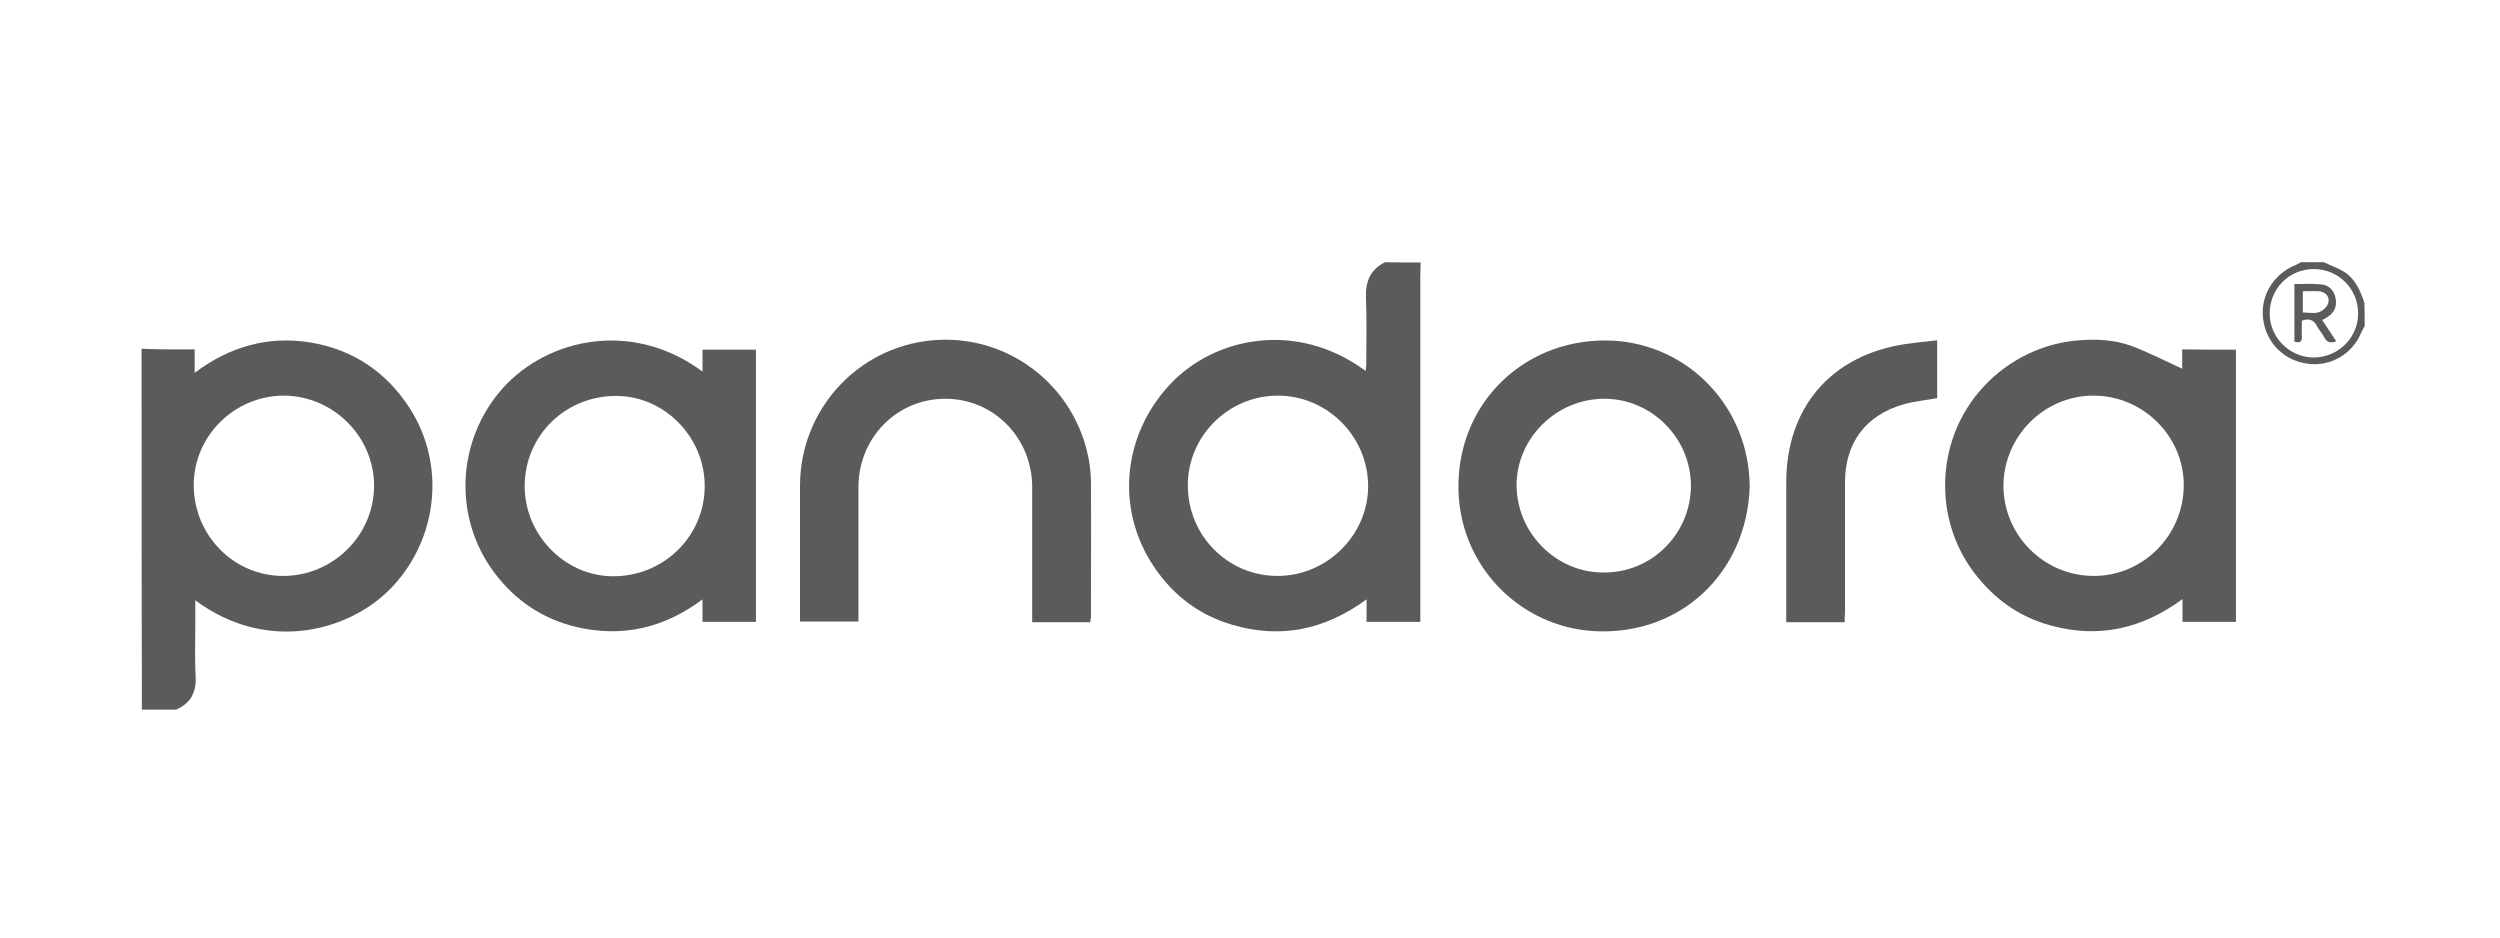 <?xml version="1.0" encoding="utf-8"?>
<!-- Generator: Adobe Illustrator 24.1.2, SVG Export Plug-In . SVG Version: 6.00 Build 0)  -->
<svg version="1.1" id="Layer_1" xmlns="http://www.w3.org/2000/svg" xmlns:xlink="http://www.w3.org/1999/xlink" x="0px" y="0px"
	 viewBox="0 0 800 300" style="enable-background:new 0 0 800 300;" xml:space="preserve">
<style type="text/css">
	.st0{fill:#5B5B5B;}
</style>
<g>
	<path class="st0" d="M454.6,84c0,1.6-0.1,3.3-0.1,4.9c0,35.6,0,71.2,0,106.8c0,1,0,2.1,0,3.3c-5.8,0-11.3,0-17.2,0
		c0-2.2,0-4.4,0-7.2c-13.4,9.8-27.6,12.7-43.1,8.1c-10.5-3.1-18.8-9.4-24.9-18.5c-12.3-18.2-10.3-42,5.2-58.5
		c14-14.9,40.3-20.6,62.5-4.2c0.1-0.9,0.2-1.6,0.2-2.3c0-7,0.2-14-0.1-21c-0.2-5.2,1.3-9.1,6.1-11.5C446.9,84,450.7,84,454.6,84z
		 M380.1,155.3c0,16.1,12.8,29,28.7,29c15.9,0,29.1-13.2,29-28.9c-0.1-15.8-13.1-28.8-28.9-28.8
		C393.1,126.6,380.1,139.5,380.1,155.3z"/>
	<path class="st0" d="M45.3,111.6c2.8,0.1,5.7,0.2,8.5,0.2c2.8,0,5.5,0,8.5,0c0,2.4,0,4.6,0,7.5c11.3-8.5,23.6-11.9,37.1-9.7
		c13.6,2.3,24.2,9.4,31.7,21c11.5,17.9,9.1,41.3-5.3,56.9c-13,14.1-39.7,22.1-63.3,4.6c0,2.8,0,5.3,0,7.9c0,5.5-0.2,10.9,0.1,16.4
		c0.3,5.1-1.6,8.7-6.3,10.7c-3.6,0-7.3,0-10.9,0C45.3,188.5,45.3,150,45.3,111.6z M90.9,126.6C75,126.6,62,139.5,62,155.2
		c0,16.1,12.8,29.1,28.6,29.1c15.9,0,29-12.9,29.1-28.7C119.8,139.8,106.7,126.7,90.9,126.6z"/>
	<path class="st0" d="M756.7,104.3c-0.3,0.6-0.7,1.3-1,1.9c-2.8,7-9.8,11.2-17.2,10.2c-7.6-1-13.3-6.6-14.3-14.3
		c-1-7.3,3.3-14.4,10.2-17.2c0.7-0.3,1.3-0.7,1.9-1c2.4,0,4.9,0,7.3,0c2.1,1,4.4,1.8,6.4,3c3.7,2.3,5.3,6.1,6.6,10
		C756.7,99.4,756.7,101.9,756.7,104.3z M754.6,100.3c0-7.9-6.3-14.2-14.2-14.2c-7.9,0-14.1,6.3-14.1,14.2c0,7.7,6.3,14,14,14.1
		C748.2,114.4,754.6,108.1,754.6,100.3z"/>
	<path class="st0" d="M224.8,118.9c0-2.5,0-4.7,0-7c5.8,0,11.4,0,17.1,0c0,29,0,58,0,87.1c-5.7,0-11.3,0-17.1,0c0-2.3,0-4.4,0-7.2
		c-12.3,9.2-25.6,12.2-40.1,8.9c-10.8-2.5-19.7-8.4-26.4-17.3c-13.4-17.7-12.3-42.6,2.7-59.3C175.4,108.2,202.4,102.3,224.8,118.9z
		 M225.5,155.9c0.2-15.8-12.6-29-28-29.2c-16.3-0.2-29.4,12.4-29.6,28.5c-0.2,15.7,12.6,29,28,29.2
		C212.1,184.6,225.3,171.9,225.5,155.9z"/>
	<path class="st0" d="M715.5,111.9c0,29.2,0,58.1,0,87.1c-5.7,0-11.3,0-17.1,0c0-2.3,0-4.5,0-7.3c-13,9.6-26.9,12.6-42,8.5
		c-10.2-2.7-18.4-8.6-24.8-17.1c-12.8-17.1-12.1-41.2,1.5-57.5c3.9-4.7,8.6-8.5,14-11.4c5.3-2.8,11-4.6,17-5.2
		c6.1-0.6,12.2-0.4,18,1.7c5.5,2.1,10.8,4.8,16.2,7.3c0-1.7,0-3.9,0-6.2C704.1,111.9,709.7,111.9,715.5,111.9z M669.9,126.6
		c-15.8,0-28.7,13-28.8,28.8c0,15.9,13,28.9,28.9,28.9c15.9,0,28.8-13.1,28.8-29.1C698.8,139.6,685.8,126.6,669.9,126.6z"/>
	<path class="st0" d="M559.9,155.8c-0.9,27.3-21.8,47.3-49,46.2c-24.5-1-44.7-21.3-44.2-47.3c0.5-26.9,22.2-46.9,49.2-45.7
		C540.4,110.2,559.8,130.4,559.9,155.8z M541.1,155.5c0-15.2-12.4-27.8-27.5-27.9c-15.6-0.1-28.4,12.7-28.3,27.9
		c0.2,15.2,12.7,27.7,27.7,27.7C528.5,183.4,541,170.9,541.1,155.5z"/>
	<path class="st0" d="M348.9,199.1c-6.2,0-12.3,0-18.6,0c0-1,0-1.9,0-2.9c0-13.4,0-26.9,0-40.3c0-15.8-12.3-28.3-27.8-28.3
		c-15.5,0-27.8,12.5-27.8,28.3c0,13.3,0,26.7,0,40c0,0.9,0,1.9,0,3c-6.2,0-12.3,0-18.7,0c0-1,0-1.9,0-2.8c0-13.5,0-27,0-40.6
		c0-24.3,18.3-44.4,42.3-46.6c24-2.2,45.7,14.3,50.1,38.1c0.4,2.1,0.6,4.3,0.7,6.5c0.1,14.7,0,29.5,0,44.2
		C349,198.1,348.9,198.5,348.9,199.1z"/>
	<path class="st0" d="M590.3,199.1c-6.4,0-12.4,0-18.7,0c0-1,0-2,0-2.9c0-13.9,0-27.9,0-41.8c0-24,14.3-40.7,38.1-44.3
		c3.3-0.5,6.6-0.8,10.2-1.2c0,6.5,0,12.6,0,18.5c-3.7,0.7-7.4,1-10.8,2c-12,3.4-18.7,12.3-18.7,24.9c0,13.9,0,27.9,0,41.8
		C590.3,197,590.3,197.9,590.3,199.1z"/>
	<path class="st0" d="M743.1,102.4c1.6,2.4,3,4.5,4.5,6.8c-1.8,0.7-3,0.4-3.8-1.2c-0.7-1.3-1.7-2.4-2.4-3.7c-1-1.9-2.4-2.5-4.8-1.7
		c0,1.6-0.1,3.3,0,5c0.1,1.8-0.7,2.3-2.4,1.7c0-6.1,0-12.1,0-18.4c2.9,0,5.7-0.2,8.5,0.1c2.6,0.2,4.2,1.9,4.7,4.5
		c0.5,2.6-0.5,4.8-2.9,6.1C744.2,101.9,743.7,102.1,743.1,102.4z M736.9,93.2c0,2.4,0,4.5,0,6.8c1.8,0,3.7,0.4,5.2-0.1
		c1.3-0.5,2.8-1.9,3-3.2c0.4-1.8-1-3.3-3-3.5C740.4,93.1,738.7,93.2,736.9,93.2z"/>
</g>
</svg>
